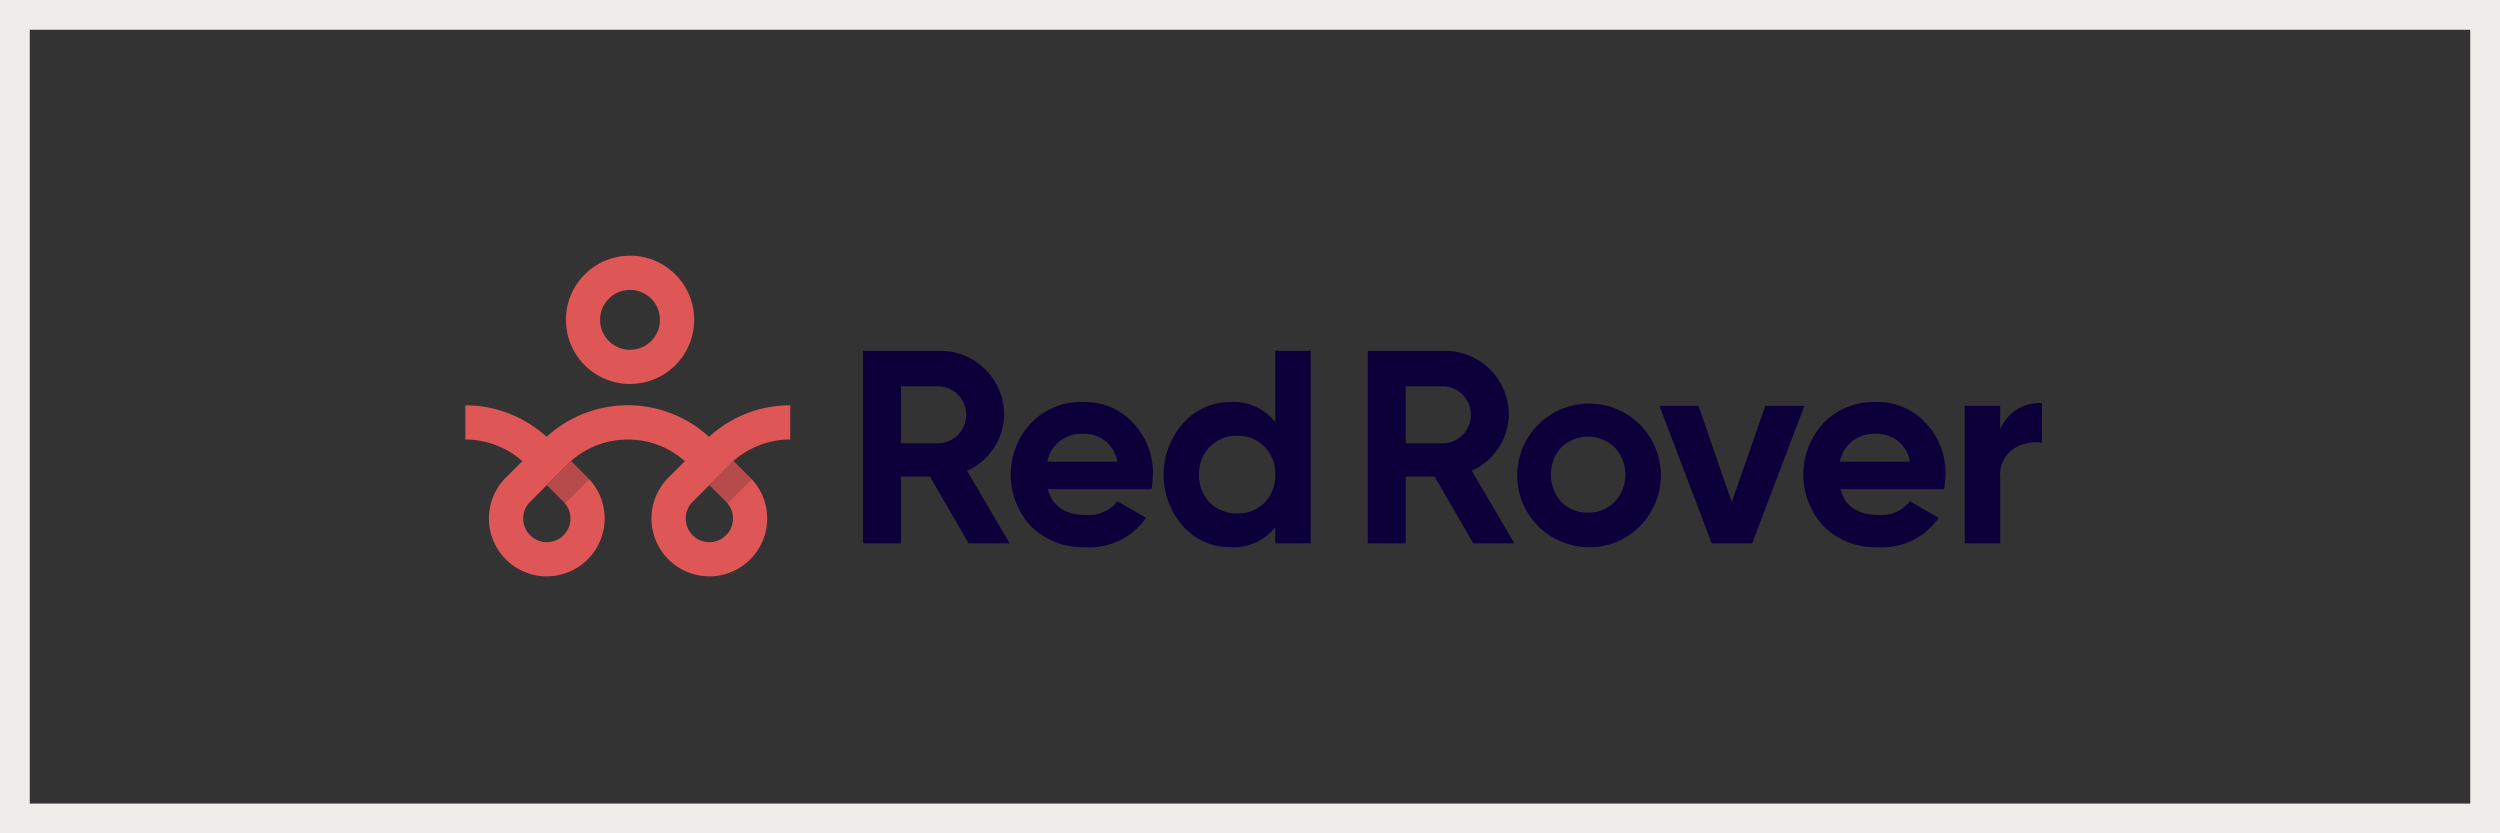 <?xml version="1.0" encoding="UTF-8"?>
<svg xmlns="http://www.w3.org/2000/svg" width="336" height="112" viewBox="0 0 336 112">
  <rect x="0" y="0" width="336" height="112" fill="#333333" stroke="none"/>
  <g id="Red-Rover-logo-block" transform="translate(-492 -424)">
    <g id="RedRover_Logo_MV_POS_1" transform="translate(498.154 401.665)">
      <g id="Group_3295" data-name="Group 3295" transform="translate(67.318 56.7)">
        <g id="Group_3291" data-name="Group 3291" transform="translate(2.584)">
          <path id="Path_3935" data-name="Path 3935" d="M108.941,73.94a8.62,8.62,0,1,1,8.621-8.618A8.631,8.631,0,0,1,108.941,73.94Zm0-12.641a4.023,4.023,0,1,0,4.023,4.023A4.029,4.029,0,0,0,108.941,61.3Z" transform="translate(-100.32 -56.7)" fill="#df5656"></path>
        </g>
        <g id="Group_3292" data-name="Group 3292" transform="translate(42.523 12.789)">
          <path id="Path_3936" data-name="Path 3936" d="M244.362,124.153l-5.21-8.981H235.27v8.981h-5.1V98.28h10.35a8.58,8.58,0,0,1,8.612,8.575,8.406,8.406,0,0,1-4.989,7.539l5.73,9.759Zm-9.092-21.106V110.7h5.247a3.84,3.84,0,0,0,0-7.653H235.27Z" transform="translate(-230.17 -98.28)" fill="#0b003a"></path>
          <path id="Path_3937" data-name="Path 3937" d="M299.679,132.363c.627,2.328,2.365,3.476,5.21,3.476a4.908,4.908,0,0,0,4.14-1.849l3.845,2.218a9.184,9.184,0,0,1-8.059,3.955,9.916,9.916,0,0,1-7.354-2.771,10.192,10.192,0,0,1-.037-13.933,9.327,9.327,0,0,1,7.022-2.808,8.71,8.71,0,0,1,6.69,2.808,9.714,9.714,0,0,1,2.661,6.948,12.506,12.506,0,0,1-.185,1.959H299.679Zm9.35-3.7a4.467,4.467,0,0,0-4.583-3.734,4.609,4.609,0,0,0-4.841,3.734Z" transform="translate(-274.845 -113.77)" fill="#0b003a"></path>
          <path id="Path_3938" data-name="Path 3938" d="M376.5,98.28h4.767v25.873H376.5v-2.181a7.121,7.121,0,0,1-5.989,2.7,8.471,8.471,0,0,1-6.395-2.808,10.463,10.463,0,0,1,0-13.859,8.508,8.508,0,0,1,6.395-2.845,7.121,7.121,0,0,1,5.989,2.7Zm-5.1,21.844a4.955,4.955,0,0,0,3.66-1.443,5.209,5.209,0,0,0,1.443-3.771,5.068,5.068,0,0,0-1.443-3.734,4.841,4.841,0,0,0-3.66-1.479,4.984,4.984,0,0,0-3.7,1.479,5.075,5.075,0,0,0-1.443,3.734,5.214,5.214,0,0,0,1.443,3.771A5.1,5.1,0,0,0,371.4,120.124Z" transform="translate(-321.099 -98.28)" fill="#0b003a"></path>
          <path id="Path_3939" data-name="Path 3939" d="M464.892,124.153l-5.21-8.981H455.8v8.981h-5.1V98.28h10.35a8.58,8.58,0,0,1,8.612,8.575,8.406,8.406,0,0,1-4.989,7.539l5.73,9.759ZM455.8,103.047V110.7h5.247a3.84,3.84,0,0,0,0-7.653H455.8Z" transform="translate(-382.87 -98.28)" fill="#0b003a"></path>
          <path id="Path_3940" data-name="Path 3940" d="M524.976,140.153a9.653,9.653,0,1,1,6.948-2.808A9.447,9.447,0,0,1,524.976,140.153Zm0-4.657a4.846,4.846,0,0,0,3.586-1.443,5.365,5.365,0,0,0,0-7.32,5.179,5.179,0,0,0-7.173,0,5.468,5.468,0,0,0,0,7.32A4.85,4.85,0,0,0,524.976,135.5Z" transform="translate(-427.545 -113.763)" fill="#0b003a"></path>
          <path id="Path_3941" data-name="Path 3941" d="M592.4,122.32h5.247L590.627,140.8h-5.435L578.17,122.32h5.247l4.472,12.937Z" transform="translate(-471.133 -114.926)" fill="#0b003a"></path>
          <path id="Path_3942" data-name="Path 3942" d="M646.009,132.363c.628,2.328,2.365,3.476,5.21,3.476a4.908,4.908,0,0,0,4.14-1.849l3.845,2.218a9.184,9.184,0,0,1-8.058,3.955,9.915,9.915,0,0,1-7.354-2.771,10.192,10.192,0,0,1-.037-13.933,9.327,9.327,0,0,1,7.022-2.808,8.71,8.71,0,0,1,6.69,2.808,9.714,9.714,0,0,1,2.661,6.948,12.51,12.51,0,0,1-.185,1.959H646.009Zm9.353-3.7a4.467,4.467,0,0,0-4.583-3.734,4.609,4.609,0,0,0-4.841,3.734Z" transform="translate(-514.652 -113.77)" fill="#0b003a"></path>
          <path id="Path_3943" data-name="Path 3943" d="M716.318,124.659a5.668,5.668,0,0,1,5.619-3.549v5.321a5.561,5.561,0,0,0-3.919.886,4.235,4.235,0,0,0-1.7,3.808v8.834H711.55V121.479h4.767Z" transform="translate(-563.488 -114.088)" fill="#0b003a"></path>
        </g>
        <g id="Group_3293" data-name="Group 3293" transform="translate(0 27.593)">
          <path id="Path_3944" data-name="Path 3944" d="M91.92,149.655l2.734-2.734c.178-.178.363-.351.551-.511l2.242,2.242c.068.068.132.138.2.206l-.206.178c-.12.1-.237.212-.344.323l-2.734,2.734a1.834,1.834,0,0,0-.166-.191l-2.248-2.248" transform="translate(-91.92 -146.41)" fill="#b74a4a"></path>
        </g>
        <g id="Group_3294" data-name="Group 3294" transform="translate(21.838 27.593)">
          <path id="Path_3945" data-name="Path 3945" d="M162.92,149.655l2.734-2.734c.178-.178.363-.351.551-.511l2.242,2.242c.068.068.132.138.2.206l-.212.178c-.114.1-.231.212-.344.323l-2.728,2.728a2.356,2.356,0,0,0-.166-.185l-2.248-2.248" transform="translate(-162.92 -146.41)" fill="#b74a4a"></path>
        </g>
      </g>
      <path id="Path_3946" data-name="Path 3946" d="M91.891,130.071l-2.734,2.734h.028l-2.248,2.245a2.623,2.623,0,0,0-.2.218,3.177,3.177,0,1,0,5.623,2.021,3.14,3.14,0,0,0-.766-2.058l2.728-2.728c.114-.108.231-.218.344-.323L94.88,132a7.777,7.777,0,1,1-11.433.037q.111-.12.231-.24l2.211-2.211a11.455,11.455,0,0,0-7.659-2.907A11.508,11.508,0,0,0,70.6,129.56c-.191.16-.372.332-.551.511l-2.734,2.734h.028l-2.248,2.245a2.621,2.621,0,0,0-.2.218,3.177,3.177,0,1,0,5.623,2.021,3.124,3.124,0,0,0-.766-2.052l2.734-2.734c.108-.108.225-.218.344-.323l.206-.178a7.777,7.777,0,1,1-11.433.031c.074-.08.154-.16.231-.237l2.211-2.211a11.344,11.344,0,0,0-2.965-1.913,11.534,11.534,0,0,0-4.694-.993v-4.6a16.16,16.16,0,0,1,10.919,4.242.075.075,0,0,1,.028-.022,15.6,15.6,0,0,1,2.814-2.064,16.173,16.173,0,0,1,18.993,2.085.075.075,0,0,1,.028-.022,15.6,15.6,0,0,1,2.814-2.064,16.022,16.022,0,0,1,8.074-2.156v4.6a11.364,11.364,0,0,0-4.654.978,11.6,11.6,0,0,0-2.977,1.9C92.254,129.72,92.069,129.892,91.891,130.071Z" transform="translate(0 -45.271)" fill="#df5656"></path>
    </g>
    <g id="Rectangle_145551" data-name="Rectangle 145551" transform="translate(492 424)" fill="none" stroke="#efedea" stroke-width="4">
      <rect width="336" height="112" stroke="none"></rect>
      <rect x="2" y="2" width="332" height="108" fill="none"></rect>
    </g>
  </g>
</svg>
